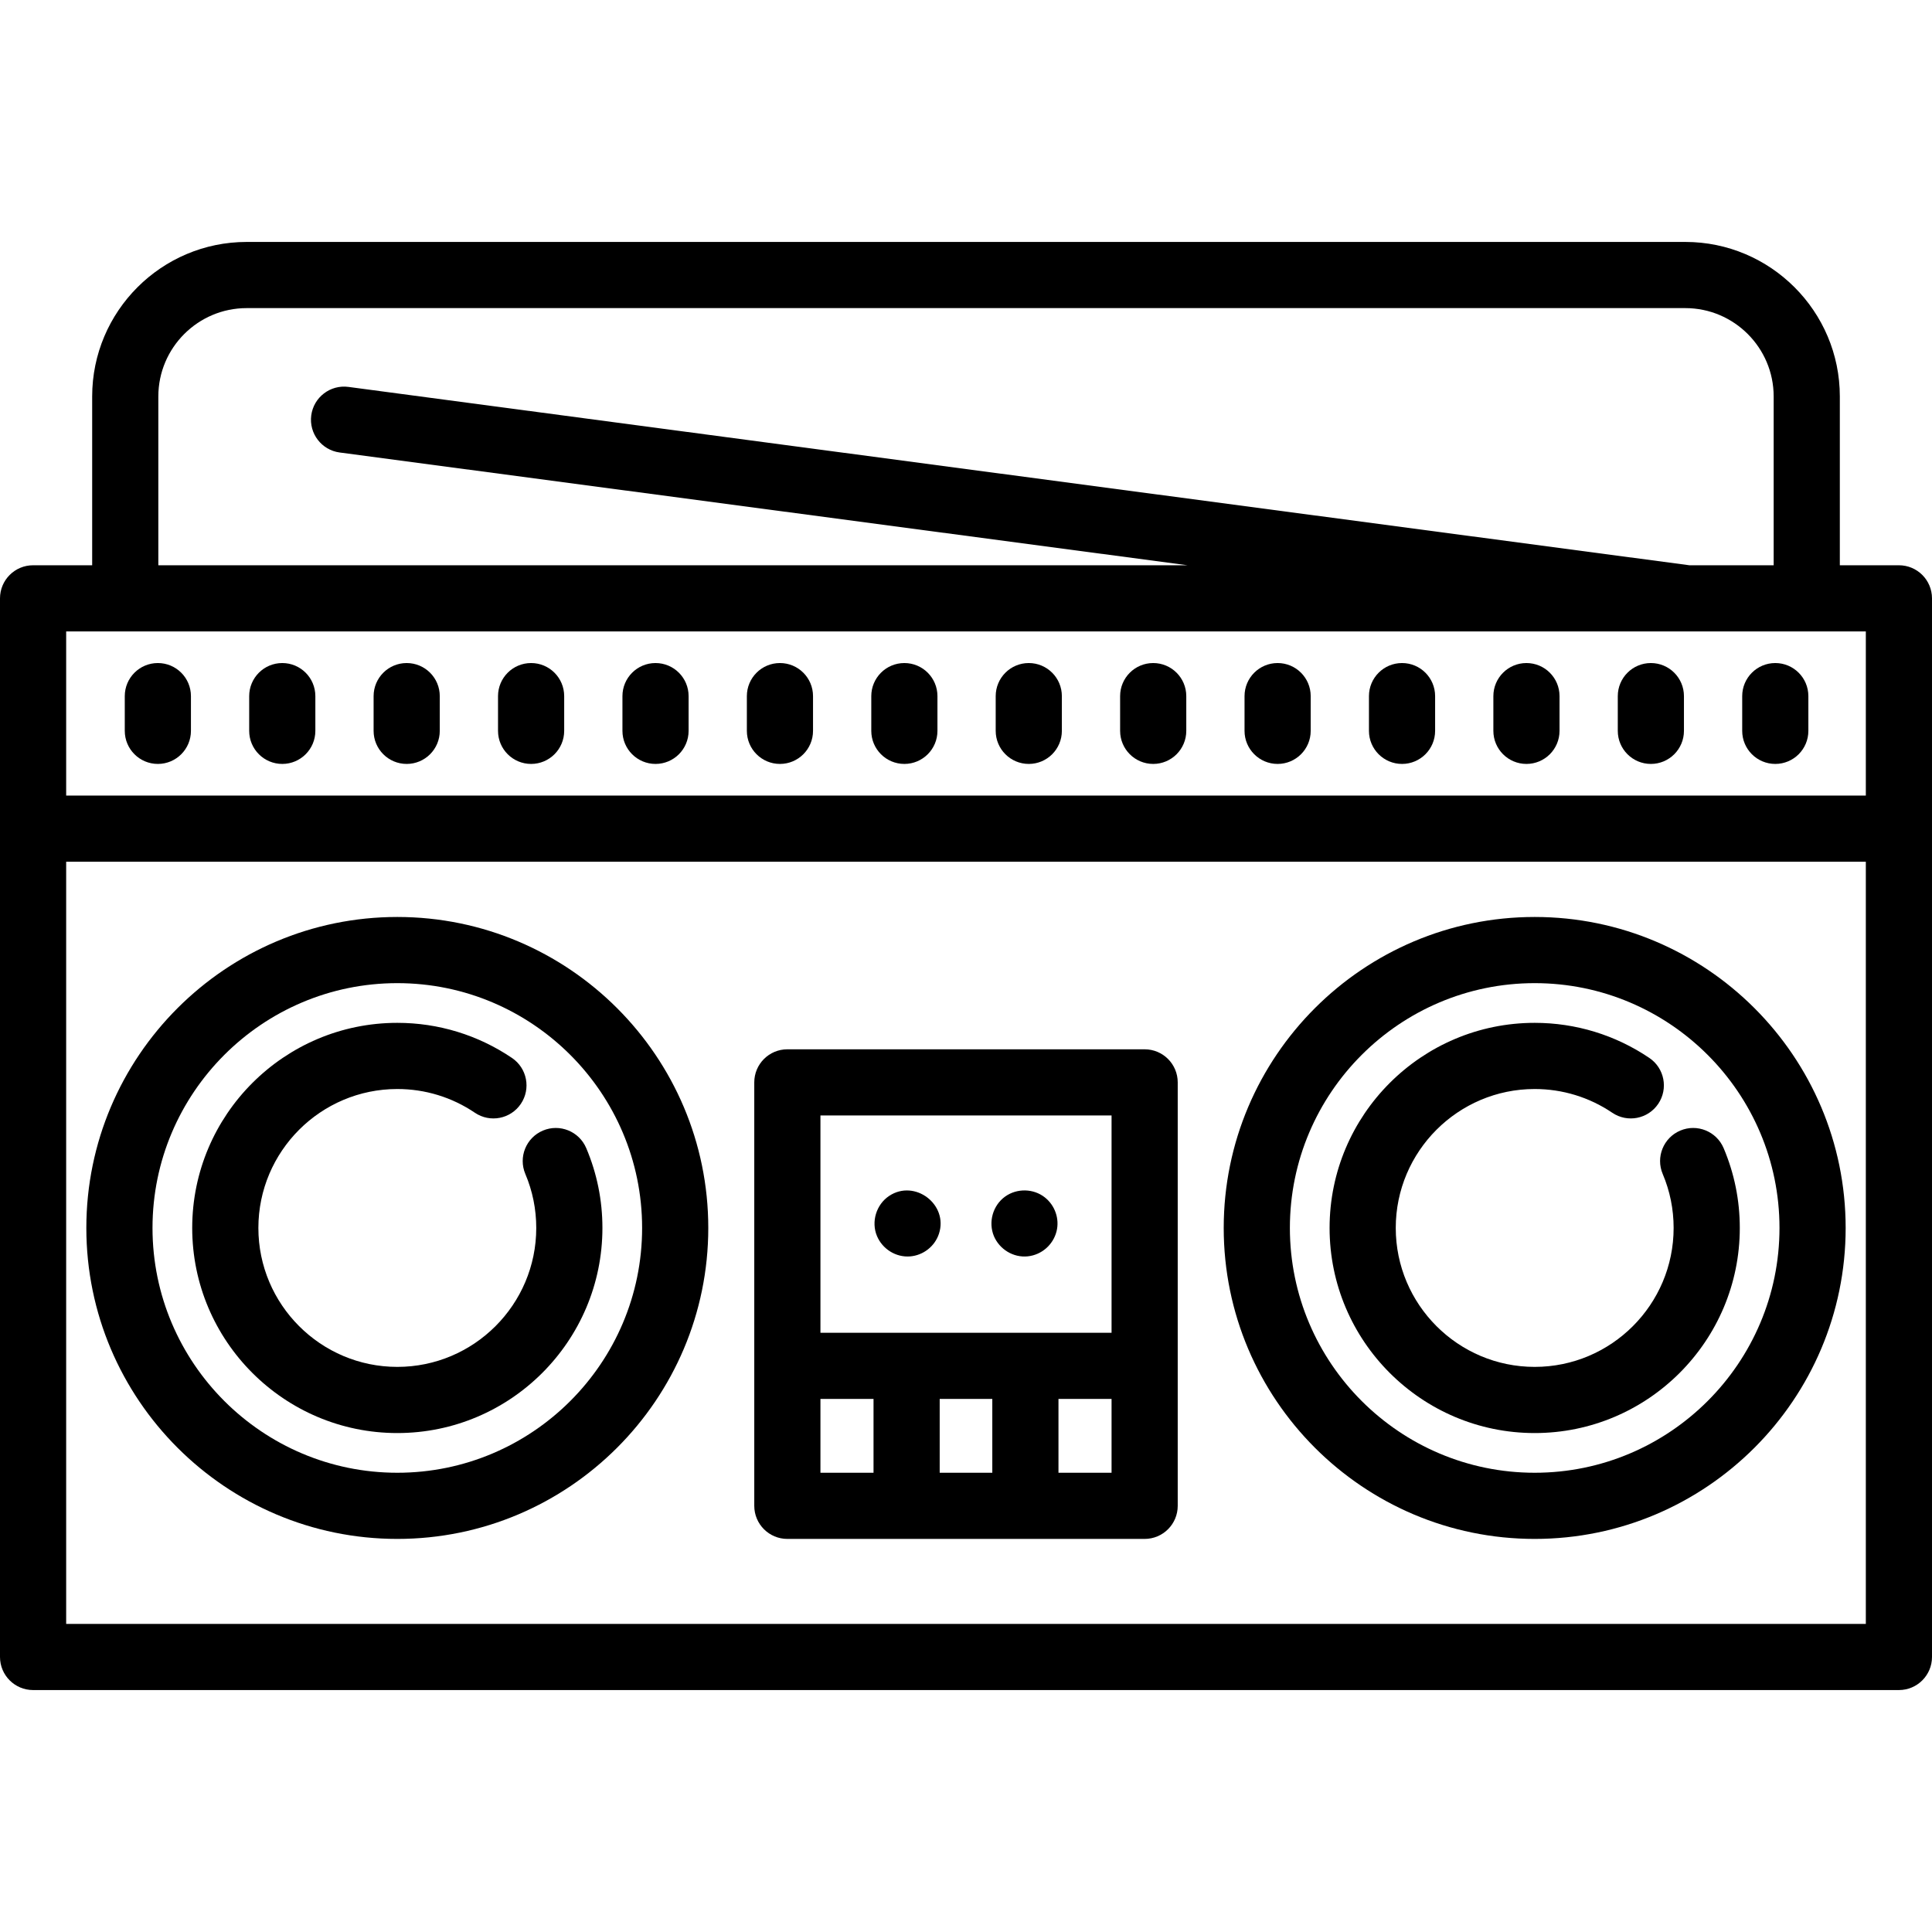 <?xml version="1.0" encoding="iso-8859-1"?>
<!-- Generator: Adobe Illustrator 18.0.0, SVG Export Plug-In . SVG Version: 6.00 Build 0)  -->
<!DOCTYPE svg PUBLIC "-//W3C//DTD SVG 1.1//EN" "http://www.w3.org/Graphics/SVG/1.1/DTD/svg11.dtd">
<svg version="1.1" id="Capa_1" xmlns="http://www.w3.org/2000/svg" xmlns:xlink="http://www.w3.org/1999/xlink" x="0px" y="0px"
	 viewBox="0 0 437.979 437.979" style="enable-background:new 0 0 437.979 437.979;" xml:space="preserve">
<g>
	<path d="M430.479,128.144h-13.394V89.877c0-19.315-15.714-35.03-35.029-35.03H55.923c-19.315,0-35.029,15.714-35.029,35.03v38.267
		H7.5c-4.143,0-7.5,3.358-7.5,7.5v239.988c0,4.142,3.357,7.5,7.5,7.5h422.979c4.143,0,7.5-3.358,7.5-7.5V135.644
		C437.979,131.501,434.621,128.144,430.479,128.144z M35.894,89.877c0-11.044,8.985-20.03,20.029-20.03h326.133
		c11.044,0,20.029,8.985,20.029,20.03v38.267h-19.107L78.985,87.711c-4.1-0.545-7.877,2.339-8.424,6.446
		c-0.546,4.106,2.34,7.877,6.445,8.423l192.2,25.564H35.894V89.877z M28.394,143.144h394.585v37.204H15v-37.204H28.394z M15,368.131
		V195.347h407.979v172.784H15z"/>
	<path d="M90.069,207.875c-38.872,0-70.497,31.625-70.497,70.497s31.625,70.497,70.497,70.497s70.497-31.625,70.497-70.497
		S128.941,207.875,90.069,207.875z M90.069,333.869c-30.602,0-55.497-24.896-55.497-55.497s24.896-55.497,55.497-55.497
		s55.497,24.896,55.497,55.497S120.671,333.869,90.069,333.869z"/>
	<path d="M123.072,256.301c-3.814,1.616-5.597,6.018-3.981,9.832c1.643,3.878,2.476,7.996,2.476,12.24
		c0,17.367-14.13,31.497-31.497,31.497s-31.497-14.129-31.497-31.497c0-17.368,14.13-31.497,31.497-31.497
		c6.299,0,12.38,1.861,17.587,5.382c3.434,2.32,8.095,1.419,10.414-2.012c2.32-3.431,1.42-8.094-2.012-10.414
		c-7.697-5.205-16.685-7.956-25.989-7.956c-25.639,0-46.497,20.858-46.497,46.497c0,25.638,20.858,46.497,46.497,46.497
		s46.497-20.858,46.497-46.497c0-6.265-1.232-12.352-3.663-18.09C131.287,256.467,126.881,254.686,123.072,256.301z"/>
	<path d="M380.912,256.301c-3.814,1.616-5.597,6.018-3.981,9.832c1.643,3.878,2.476,7.996,2.476,12.24
		c0,17.367-14.13,31.497-31.497,31.497s-31.497-14.129-31.497-31.497c0-17.368,14.13-31.497,31.497-31.497
		c6.299,0,12.38,1.861,17.587,5.382c3.434,2.32,8.095,1.419,10.414-2.012c2.32-3.431,1.42-8.094-2.012-10.414
		c-7.697-5.205-16.685-7.956-25.989-7.956c-25.639,0-46.497,20.858-46.497,46.497c0,25.638,20.858,46.497,46.497,46.497
		s46.497-20.858,46.497-46.497c0-6.265-1.232-12.352-3.663-18.09C389.127,256.467,384.722,254.686,380.912,256.301z"/>
	<path d="M347.909,207.875c-38.872,0-70.497,31.625-70.497,70.497s31.625,70.497,70.497,70.497s70.496-31.625,70.496-70.497
		S386.781,207.875,347.909,207.875z M347.909,333.869c-30.602,0-55.497-24.896-55.497-55.497s24.896-55.497,55.497-55.497
		c30.601,0,55.496,24.896,55.496,55.497S378.51,333.869,347.909,333.869z"/>
	<path d="M259.487,237.874h-80.996c-4.143,0-7.5,3.358-7.5,7.5v95.995c0,4.142,3.357,7.5,7.5,7.5h80.996c4.143,0,7.5-3.358,7.5-7.5
		v-95.995C266.987,241.232,263.63,237.874,259.487,237.874z M251.987,252.874v49.261h-65.996v-49.261H251.987z M224.952,317.135
		v16.734h-11.926v-16.734H224.952z M185.991,317.135h12.035v16.734h-12.035V317.135z M239.952,333.869v-16.734h12.035v16.734
		H239.952z"/>
	<path d="M198.812,280.218c1.245,2.94,4.277,4.852,7.481,4.607c2.996-0.23,5.618-2.273,6.56-5.125
		c2.192-6.631-5.463-12.454-11.281-8.592C198.645,273.052,197.446,276.973,198.812,280.218
		C199.002,280.668,198.622,279.768,198.812,280.218z"/>
	<path d="M225.312,280.218c1.269,2.997,4.402,4.927,7.664,4.592c3.134-0.322,5.754-2.601,6.533-5.644
		c0.727-2.839-0.342-5.892-2.63-7.707c-2.595-2.059-6.373-2.122-9.05-0.179C225.059,273.291,224.009,277.056,225.312,280.218
		C225.502,280.668,225.122,279.758,225.312,280.218z"/>
	<path d="M35.785,173.181c4.143,0,7.5-3.358,7.5-7.5v-7.871c0-4.142-3.357-7.5-7.5-7.5s-7.5,3.358-7.5,7.5v7.871
		C28.285,169.823,31.643,173.181,35.785,173.181z"/>
	<path d="M63.99,173.181c4.143,0,7.5-3.358,7.5-7.5v-7.871c0-4.142-3.357-7.5-7.5-7.5s-7.5,3.358-7.5,7.5v7.871
		C56.49,169.823,59.848,173.181,63.99,173.181z"/>
	<path d="M92.195,173.181c4.143,0,7.5-3.358,7.5-7.5v-7.871c0-4.142-3.357-7.5-7.5-7.5s-7.5,3.358-7.5,7.5v7.871
		C84.695,169.823,88.053,173.181,92.195,173.181z"/>
	<path d="M120.4,173.181c4.143,0,7.5-3.358,7.5-7.5v-7.871c0-4.142-3.357-7.5-7.5-7.5s-7.5,3.358-7.5,7.5v7.871
		C112.9,169.823,116.258,173.181,120.4,173.181z"/>
	<path d="M148.605,173.181c4.143,0,7.5-3.358,7.5-7.5v-7.871c0-4.142-3.357-7.5-7.5-7.5s-7.5,3.358-7.5,7.5v7.871
		C141.105,169.823,144.463,173.181,148.605,173.181z"/>
	<path d="M176.811,173.181c4.143,0,7.5-3.358,7.5-7.5v-7.871c0-4.142-3.357-7.5-7.5-7.5s-7.5,3.358-7.5,7.5v7.871
		C169.311,169.823,172.668,173.181,176.811,173.181z"/>
	<path d="M205.017,173.181c4.143,0,7.5-3.358,7.5-7.5v-7.871c0-4.142-3.357-7.5-7.5-7.5s-7.5,3.358-7.5,7.5v7.871
		C197.517,169.823,200.874,173.181,205.017,173.181z"/>
	<path d="M233.222,173.181c4.143,0,7.5-3.358,7.5-7.5v-7.871c0-4.142-3.357-7.5-7.5-7.5s-7.5,3.358-7.5,7.5v7.871
		C225.722,169.823,229.079,173.181,233.222,173.181z"/>
	<path d="M261.427,173.181c4.143,0,7.5-3.358,7.5-7.5v-7.871c0-4.142-3.357-7.5-7.5-7.5s-7.5,3.358-7.5,7.5v7.871
		C253.927,169.823,257.284,173.181,261.427,173.181z"/>
	<path d="M289.632,173.181c4.143,0,7.5-3.358,7.5-7.5v-7.871c0-4.142-3.357-7.5-7.5-7.5s-7.5,3.358-7.5,7.5v7.871
		C282.132,169.823,285.489,173.181,289.632,173.181z"/>
	<path d="M317.837,173.181c4.143,0,7.5-3.358,7.5-7.5v-7.871c0-4.142-3.357-7.5-7.5-7.5s-7.5,3.358-7.5,7.5v7.871
		C310.337,169.823,313.694,173.181,317.837,173.181z"/>
	<path d="M346.042,173.181c4.143,0,7.5-3.358,7.5-7.5v-7.871c0-4.142-3.357-7.5-7.5-7.5s-7.5,3.358-7.5,7.5v7.871
		C338.542,169.823,341.899,173.181,346.042,173.181z"/>
	<path d="M374.247,173.181c4.143,0,7.5-3.358,7.5-7.5v-7.871c0-4.142-3.357-7.5-7.5-7.5s-7.5,3.358-7.5,7.5v7.871
		C366.747,169.823,370.104,173.181,374.247,173.181z"/>
	<path d="M402.452,173.181c4.143,0,7.5-3.358,7.5-7.5v-7.871c0-4.142-3.357-7.5-7.5-7.5s-7.5,3.358-7.5,7.5v7.871
		C394.952,169.823,398.31,173.181,402.452,173.181z"/>
</g>
<g>
</g>
<g>
</g>
<g>
</g>
<g>
</g>
<g>
</g>
<g>
</g>
<g>
</g>
<g>
</g>
<g>
</g>
<g>
</g>
<g>
</g>
<g>
</g>
<g>
</g>
<g>
</g>
<g>
</g>
</svg>
